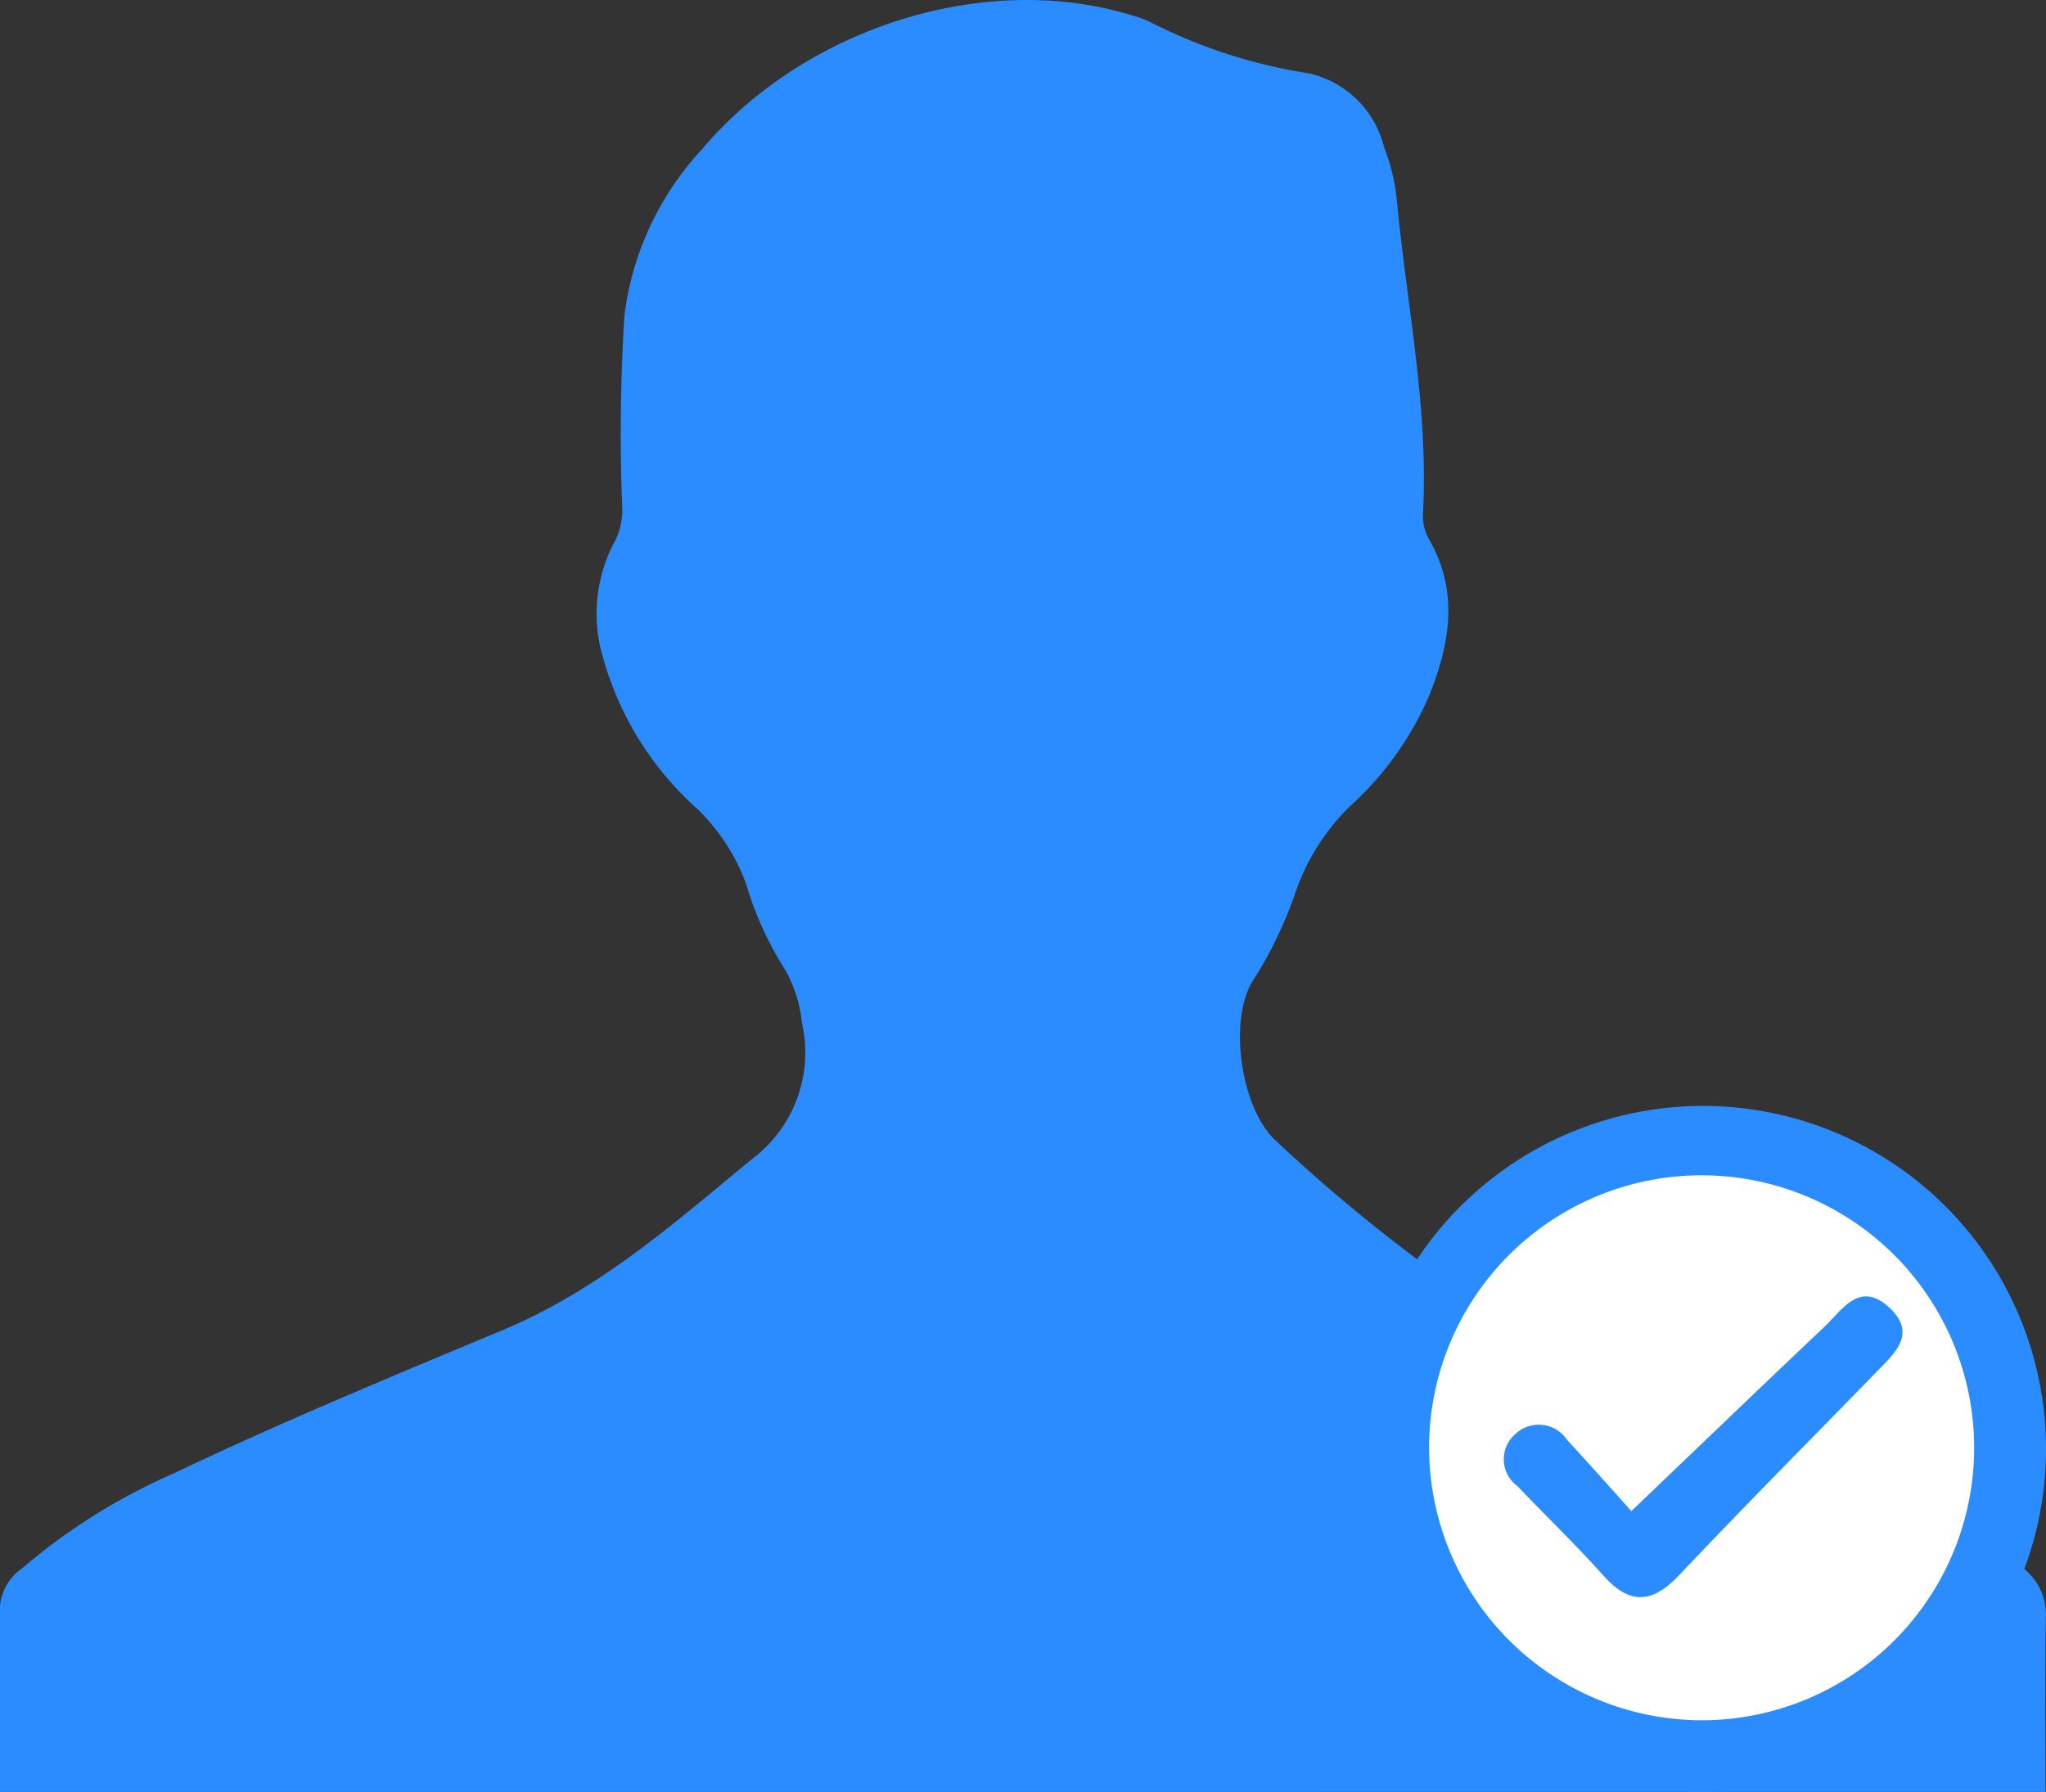 <svg xmlns="http://www.w3.org/2000/svg" xmlns:xlink="http://www.w3.org/1999/xlink" width="67.956" height="59.528" viewBox="0 0 67.956 59.528">
  <rect x="0" y="0" width="67.956" height="59.528" fill="#333333" stroke="none"/>
  <defs>
    <clipPath id="clip-path">
      <rect id="Rectangle_2640" data-name="Rectangle 2640" width="67.955" height="59.528" fill="#2b8cff"/>
    </clipPath>
  </defs>
  <g id="Group_8780" data-name="Group 8780" transform="translate(-1322.022 -770.472)">
    <g id="Group_8776" data-name="Group 8776" transform="translate(1322.022 770.472)">
      <g id="Group_8775" data-name="Group 8775" clip-path="url(#clip-path)">
        <path id="Path_44914" data-name="Path 44914" d="M0,59.528c0-2.091,0-4.141,0-6.19A1.709,1.709,0,0,1,.733,52.1a20.049,20.049,0,0,1,5.008-3.141c3.607-1.722,7.3-3.246,10.989-4.789,3.149-1.318,5.647-3.522,8.23-5.654a4.425,4.425,0,0,0,1.672-4.554A4.435,4.435,0,0,0,25.945,32a11.091,11.091,0,0,1-1.164-2.638A6.715,6.715,0,0,0,23.193,26.9a10.519,10.519,0,0,1-3.153-5.016,5.075,5.075,0,0,1,.38-3.9,2.313,2.313,0,0,0,.243-1.229,61.876,61.876,0,0,1,.079-6.294A9.913,9.913,0,0,1,23.3,4.976C26.764.865,32.833-1,37.675.534A2.97,2.97,0,0,1,38.14.7a17.376,17.376,0,0,0,5.335,1.737A3.327,3.327,0,0,1,45.97,4.89,6.516,6.516,0,0,1,46.389,6.6c.324,3.467,1.056,6.9.877,10.409a1.58,1.58,0,0,0,.188.888c1.013,1.745.707,3.494.006,5.232a10.605,10.605,0,0,1-2.618,3.651,7.33,7.33,0,0,0-1.8,2.825,13.6,13.6,0,0,1-1.394,2.918c-.872,1.3-.443,4.263.694,5.339A54.073,54.073,0,0,0,47.16,41.9c2.22,1.658,4.815,2.54,7.3,3.648a99.411,99.411,0,0,1,10.168,4.709,13.668,13.668,0,0,1,2.689,1.937,1.929,1.929,0,0,1,.635,1.5c-.032,1.931-.012,3.862-.012,5.832Z" transform="translate(0)" fill="#2b8cff"/>
      </g>
    </g>
    <g id="Group_8779" data-name="Group 8779" transform="translate(-44.999)">
      <circle id="Ellipse_198" data-name="Ellipse 198" cx="10.5" cy="10.5" r="10.5" transform="translate(1413 808)" fill="#fff"/>
      <g id="Group_8777" data-name="Group 8777" transform="translate(1380.944 780.294)">
        <g id="Group_8778" data-name="Group 8778">
          <path id="Path_44907" data-name="Path 44907" d="M71.576,72.878a11.394,11.394,0,1,1,11.3,11.463,11.439,11.439,0,0,1-11.3-11.463m11.408,9.084a9.052,9.052,0,1,0-9.111-9.136,9.075,9.075,0,0,0,9.111,9.136" transform="translate(-40.33 -34.637)" fill="#2b8cff"/>
          <path id="Path_44913" data-name="Path 44913" d="M86.757,83.284c2.322-2.219,4.358-4.179,6.41-6.12.6-.567,1.167-1.547,2.147-.65.96.878.172,1.543-.44,2.172C92.7,80.921,90.5,83.131,88.356,85.4c-.892.945-1.637,1.023-2.527.026-.917-1.026-1.913-1.981-2.862-2.979a1.1,1.1,0,0,1-.064-1.72,1.128,1.128,0,0,1,1.72.193c.733.794,1.449,1.6,2.134,2.365" transform="translate(-46.496 -42.908)" fill="#2b8cff"/>
        </g>
      </g>
    </g>
  </g>
</svg>
